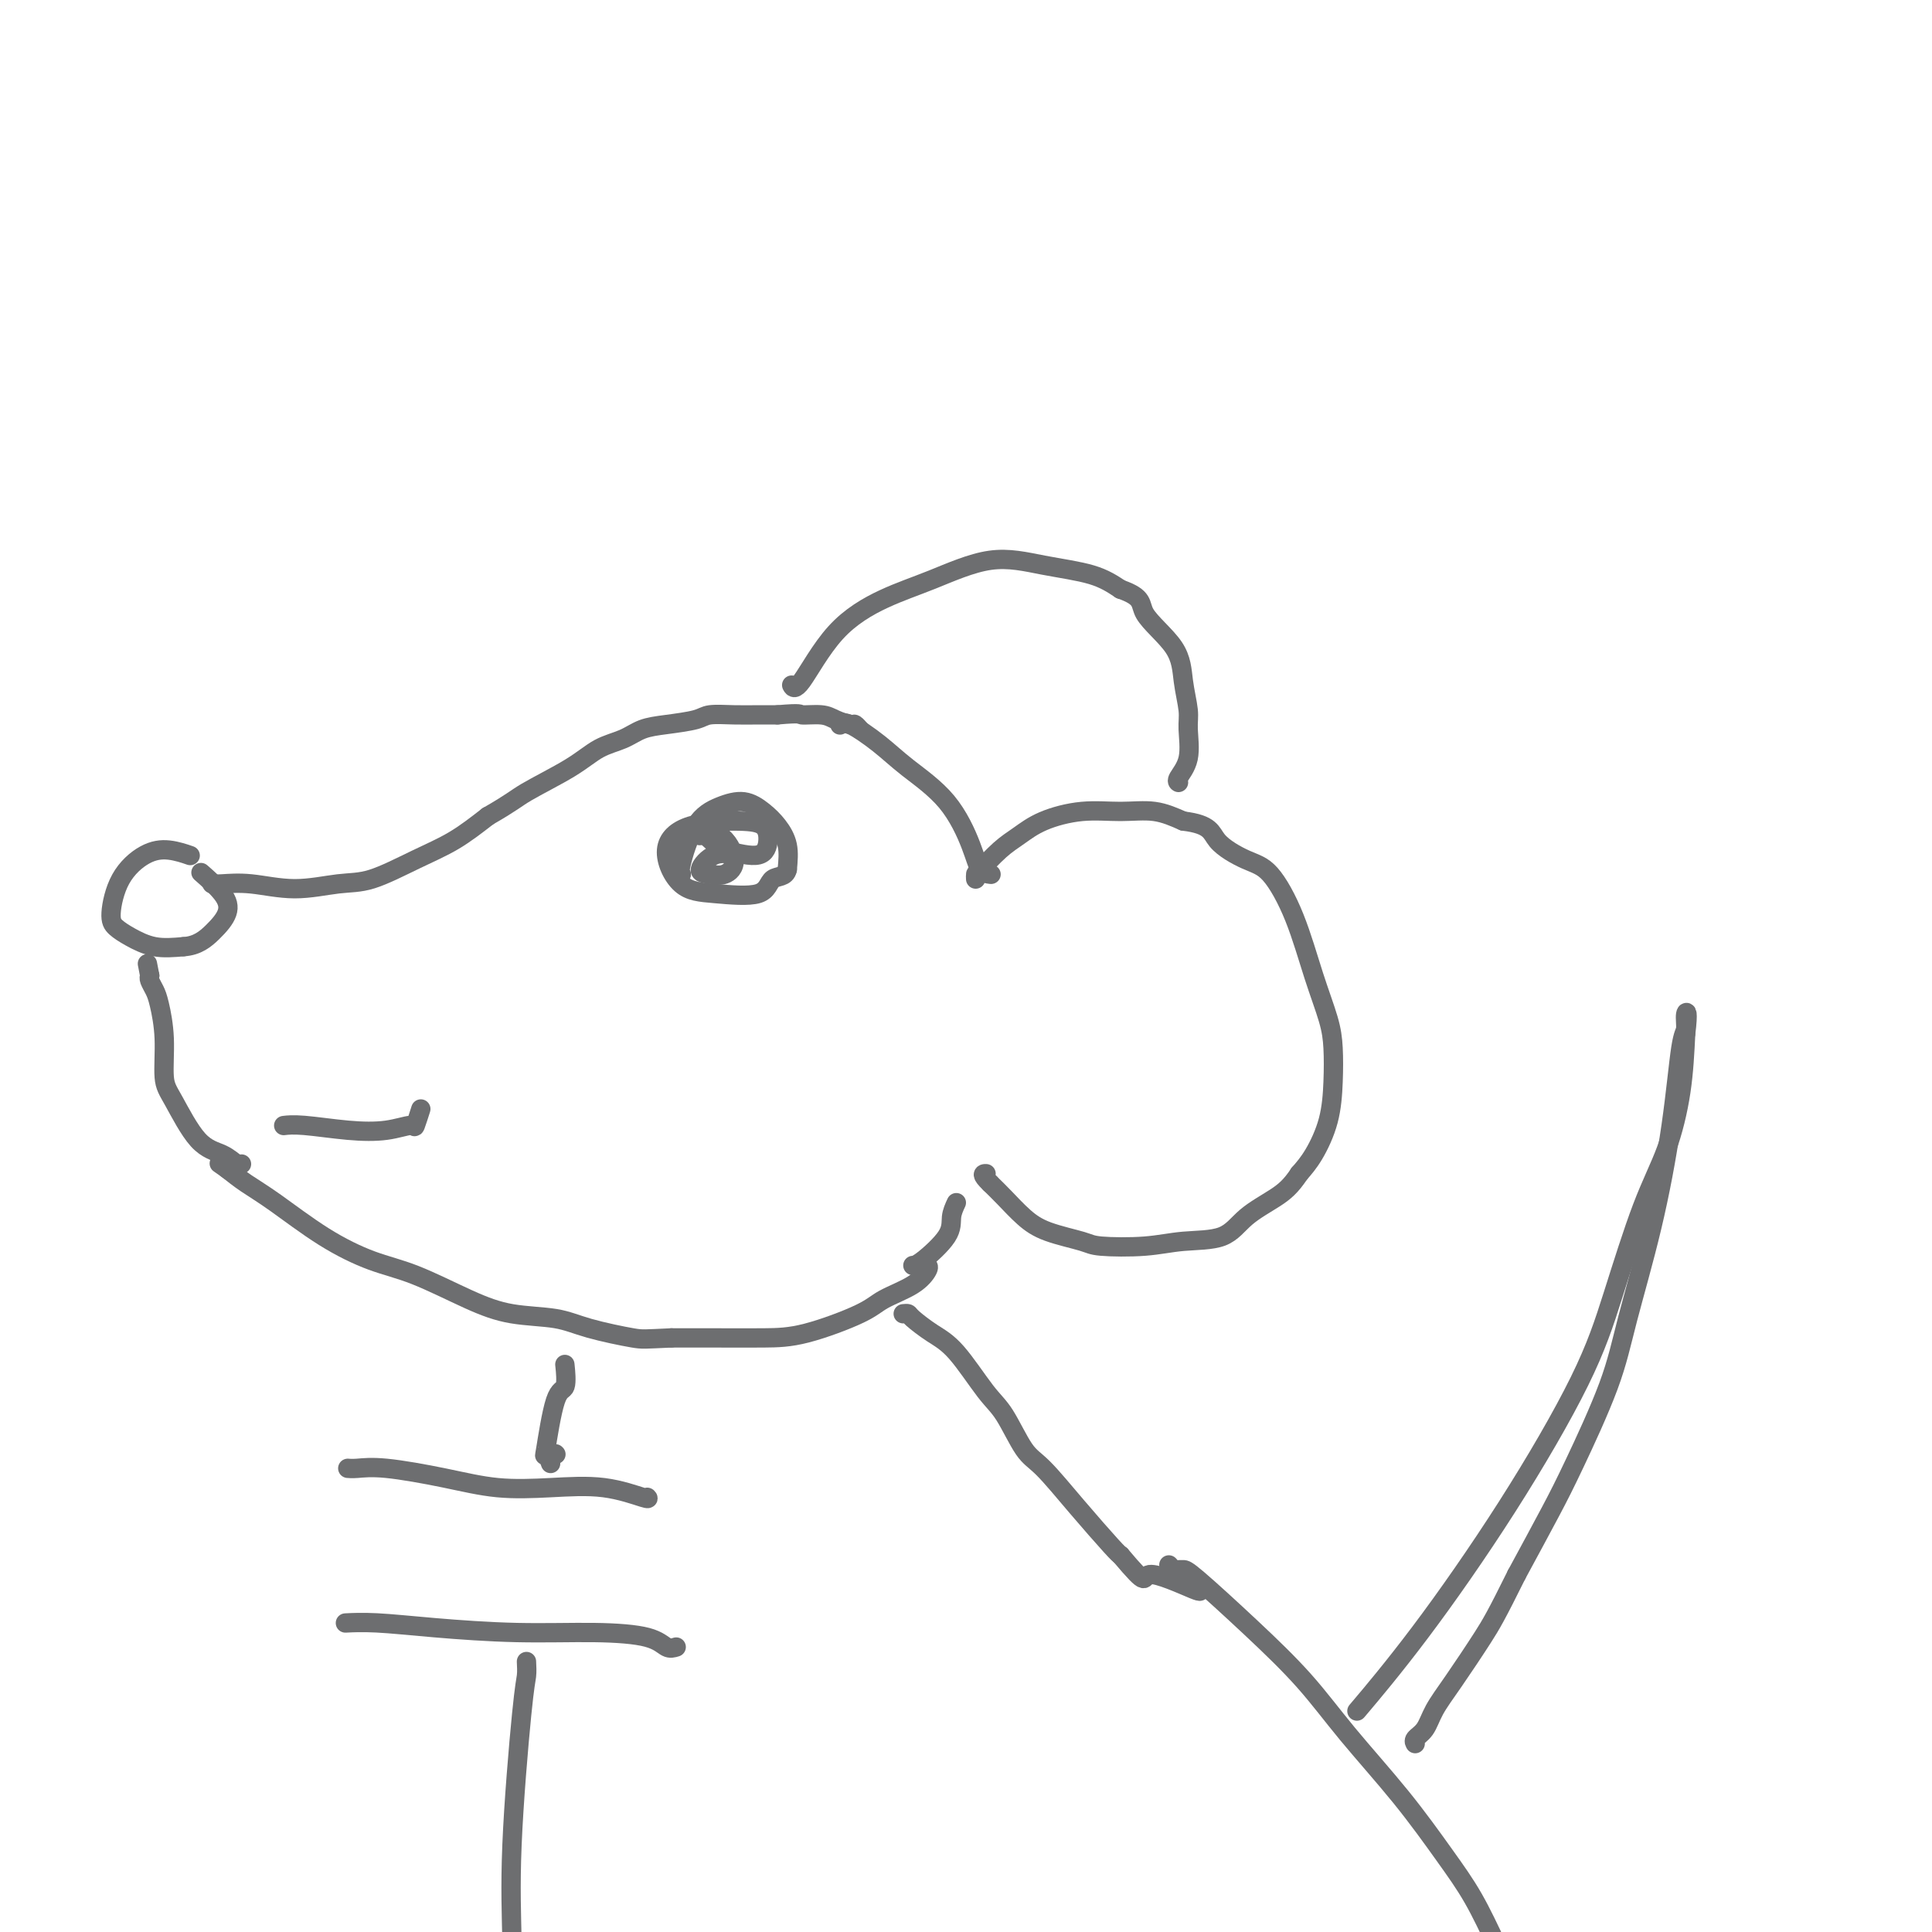 <svg viewBox='0 0 400 400' version='1.1' xmlns='http://www.w3.org/2000/svg' xmlns:xlink='http://www.w3.org/1999/xlink'><g fill='none' stroke='#6D6E70' stroke-width='4' stroke-linecap='round' stroke-linejoin='round'><path d='M109,344c0.053,1.044 0.105,2.088 0,3c-0.105,0.912 -0.368,1.691 -1,8c-0.632,6.309 -1.633,18.149 -2,27c-0.367,8.851 -0.098,14.713 0,20c0.098,5.287 0.026,10.000 0,12c-0.026,2.000 -0.008,1.286 0,1c0.008,-0.286 0.004,-0.143 0,0'/><path d='M242,324c0.000,0.000 0.100,0.100 0.1,0.1'/><path d='M244,325c0.342,0.005 0.683,0.011 1,0c0.317,-0.011 0.608,-0.038 3,2c2.392,2.038 6.883,6.142 11,10c4.117,3.858 7.860,7.469 11,11c3.140,3.531 5.676,6.982 9,11c3.324,4.018 7.437,8.603 11,13c3.563,4.397 6.575,8.607 9,12c2.425,3.393 4.264,5.969 6,9c1.736,3.031 3.368,6.515 5,10'/><path d='M310,403c6.581,9.791 3.032,6.769 2,8c-1.032,1.231 0.453,6.716 1,9c0.547,2.284 0.156,1.367 0,1c-0.156,-0.367 -0.078,-0.183 0,0'/><path d='M140,341c-0.627,0.195 -1.254,0.389 -2,0c-0.746,-0.389 -1.611,-1.362 -4,-2c-2.389,-0.638 -6.301,-0.942 -11,-1c-4.699,-0.058 -10.185,0.128 -16,0c-5.815,-0.128 -11.961,-0.570 -17,-1c-5.039,-0.430 -8.972,-0.846 -12,-1c-3.028,-0.154 -5.151,-0.044 -6,0c-0.849,0.044 -0.425,0.022 0,0'/><path d='M134,310c0.221,0.223 0.442,0.447 -1,0c-1.442,-0.447 -4.548,-1.563 -8,-2c-3.452,-0.437 -7.250,-0.194 -11,0c-3.750,0.194 -7.453,0.339 -11,0c-3.547,-0.339 -6.936,-1.163 -11,-2c-4.064,-0.837 -8.801,-1.688 -12,-2c-3.199,-0.312 -4.861,-0.084 -6,0c-1.139,0.084 -1.754,0.024 -2,0c-0.246,-0.024 -0.123,-0.012 0,0'/><path d='M115,301c0.000,0.000 0.100,0.100 0.1,0.1'/><path d='M114,303c-0.378,-1.020 -0.756,-2.039 -1,-2c-0.244,0.039 -0.353,1.138 0,-1c0.353,-2.138 1.167,-7.511 2,-10c0.833,-2.489 1.686,-2.093 2,-3c0.314,-0.907 0.090,-3.116 0,-4c-0.090,-0.884 -0.045,-0.442 0,0'/><path d='M192,262c0.178,0.158 0.357,0.315 0,1c-0.357,0.685 -1.248,1.896 -3,3c-1.752,1.104 -4.363,2.100 -6,3c-1.637,0.900 -2.301,1.705 -5,3c-2.699,1.295 -7.435,3.079 -11,4c-3.565,0.921 -5.960,0.979 -9,1c-3.040,0.021 -6.726,0.006 -10,0c-3.274,-0.006 -6.137,-0.003 -9,0'/><path d='M139,277c-5.680,0.246 -5.879,0.360 -8,0c-2.121,-0.360 -6.165,-1.195 -9,-2c-2.835,-0.805 -4.463,-1.579 -7,-2c-2.537,-0.421 -5.983,-0.490 -9,-1c-3.017,-0.510 -5.604,-1.462 -9,-3c-3.396,-1.538 -7.601,-3.661 -11,-5c-3.399,-1.339 -5.991,-1.895 -9,-3c-3.009,-1.105 -6.435,-2.760 -10,-5c-3.565,-2.240 -7.267,-5.065 -10,-7c-2.733,-1.935 -4.495,-2.982 -6,-4c-1.505,-1.018 -2.752,-2.009 -4,-3'/><path d='M47,242c-3.111,-2.178 -0.889,-0.622 0,0c0.889,0.622 0.444,0.311 0,0'/><path d='M50,241c-0.198,0.193 -0.397,0.387 -1,0c-0.603,-0.387 -1.611,-1.353 -3,-2c-1.389,-0.647 -3.160,-0.974 -5,-3c-1.840,-2.026 -3.750,-5.750 -5,-8c-1.250,-2.250 -1.841,-3.026 -2,-5c-0.159,-1.974 0.115,-5.145 0,-8c-0.115,-2.855 -0.618,-5.394 -1,-7c-0.382,-1.606 -0.641,-2.278 -1,-3c-0.359,-0.722 -0.817,-1.492 -1,-2c-0.183,-0.508 -0.092,-0.754 0,-1'/><path d='M31,202c-0.833,-4.333 -0.417,-2.167 0,0'/><path d='M44,183c-0.101,-0.010 -0.202,-0.020 0,0c0.202,0.020 0.707,0.072 2,0c1.293,-0.072 3.375,-0.266 6,0c2.625,0.266 5.792,0.992 9,1c3.208,0.008 6.456,-0.702 9,-1c2.544,-0.298 4.383,-0.183 7,-1c2.617,-0.817 6.012,-2.566 9,-4c2.988,-1.434 5.568,-2.553 8,-4c2.432,-1.447 4.716,-3.224 7,-5'/><path d='M101,169c5.058,-2.899 5.703,-3.645 8,-5c2.297,-1.355 6.247,-3.319 9,-5c2.753,-1.681 4.310,-3.080 6,-4c1.690,-0.920 3.514,-1.361 5,-2c1.486,-0.639 2.633,-1.478 4,-2c1.367,-0.522 2.952,-0.728 5,-1c2.048,-0.272 4.557,-0.609 6,-1c1.443,-0.391 1.820,-0.837 3,-1c1.180,-0.163 3.164,-0.044 5,0c1.836,0.044 3.525,0.013 5,0c1.475,-0.013 2.738,-0.006 4,0'/><path d='M161,148c5.258,-0.453 4.403,-0.084 5,0c0.597,0.084 2.647,-0.117 4,0c1.353,0.117 2.009,0.554 3,1c0.991,0.446 2.317,0.903 3,1c0.683,0.097 0.722,-0.166 1,0c0.278,0.166 0.794,0.762 1,1c0.206,0.238 0.103,0.119 0,0'/><path d='M174,150c-0.078,0.091 -0.157,0.183 0,0c0.157,-0.183 0.549,-0.640 2,0c1.451,0.640 3.960,2.378 6,4c2.040,1.622 3.612,3.128 6,5c2.388,1.872 5.593,4.109 8,7c2.407,2.891 4.016,6.435 5,9c0.984,2.565 1.342,4.152 2,5c0.658,0.848 1.617,0.957 2,1c0.383,0.043 0.192,0.022 0,0'/><path d='M202,182c-0.017,-0.412 -0.034,-0.823 0,-1c0.034,-0.177 0.120,-0.118 1,-1c0.880,-0.882 2.554,-2.705 4,-4c1.446,-1.295 2.664,-2.061 4,-3c1.336,-0.939 2.789,-2.050 5,-3c2.211,-0.950 5.180,-1.739 8,-2c2.820,-0.261 5.490,0.007 8,0c2.510,-0.007 4.860,-0.288 7,0c2.140,0.288 4.070,1.144 6,2'/><path d='M245,170c5.771,0.684 5.698,2.395 7,4c1.302,1.605 3.977,3.103 6,4c2.023,0.897 3.393,1.192 5,3c1.607,1.808 3.450,5.127 5,9c1.550,3.873 2.806,8.298 4,12c1.194,3.702 2.325,6.682 3,9c0.675,2.318 0.894,3.975 1,6c0.106,2.025 0.101,4.419 0,7c-0.101,2.581 -0.296,5.349 -1,8c-0.704,2.651 -1.915,5.186 -3,7c-1.085,1.814 -2.042,2.907 -3,4'/><path d='M269,243c-1.750,2.653 -3.124,3.786 -5,5c-1.876,1.214 -4.254,2.508 -6,4c-1.746,1.492 -2.862,3.182 -5,4c-2.138,0.818 -5.299,0.764 -8,1c-2.701,0.236 -4.942,0.763 -8,1c-3.058,0.237 -6.933,0.184 -9,0c-2.067,-0.184 -2.324,-0.500 -4,-1c-1.676,-0.500 -4.769,-1.186 -7,-2c-2.231,-0.814 -3.601,-1.758 -5,-3c-1.399,-1.242 -2.828,-2.784 -4,-4c-1.172,-1.216 -2.086,-2.108 -3,-3'/><path d='M205,245c-2.089,-2.000 -1.311,-2.000 -1,-2c0.311,0.000 0.156,0.000 0,0'/><path d='M198,249c-0.445,0.959 -0.890,1.917 -1,3c-0.110,1.083 0.115,2.290 -1,4c-1.115,1.710 -3.569,3.922 -5,5c-1.431,1.078 -1.837,1.022 -2,1c-0.163,-0.022 -0.081,-0.011 0,0'/><path d='M164,142c-0.079,-0.140 -0.159,-0.279 0,0c0.159,0.279 0.555,0.977 2,-1c1.445,-1.977 3.939,-6.629 7,-10c3.061,-3.371 6.688,-5.462 10,-7c3.312,-1.538 6.310,-2.523 10,-4c3.690,-1.477 8.071,-3.448 12,-4c3.929,-0.552 7.404,0.313 11,1c3.596,0.687 7.313,1.196 10,2c2.687,0.804 4.343,1.902 6,3'/><path d='M232,122c4.973,1.727 3.906,3.043 5,5c1.094,1.957 4.348,4.553 6,7c1.652,2.447 1.703,4.743 2,7c0.297,2.257 0.840,4.475 1,6c0.160,1.525 -0.062,2.356 0,4c0.062,1.644 0.408,4.100 0,6c-0.408,1.900 -1.571,3.242 -2,4c-0.429,0.758 -0.122,0.931 0,1c0.122,0.069 0.061,0.035 0,0'/><path d='M187,272c0.401,-0.039 0.803,-0.078 1,0c0.197,0.078 0.190,0.275 1,1c0.810,0.725 2.436,1.980 4,3c1.564,1.020 3.066,1.806 5,4c1.934,2.194 4.300,5.798 6,8c1.700,2.202 2.735,3.003 4,5c1.265,1.997 2.759,5.190 4,7c1.241,1.810 2.230,2.238 4,4c1.770,1.762 4.323,4.859 7,8c2.677,3.141 5.479,6.326 7,8c1.521,1.674 1.760,1.837 2,2'/><path d='M232,322c6.089,7.222 4.313,4.276 6,4c1.687,-0.276 6.839,2.118 9,3c2.161,0.882 1.332,0.252 1,0c-0.332,-0.252 -0.166,-0.126 0,0'/><path d='M282,353c-0.922,1.091 -1.845,2.182 0,0c1.845,-2.182 6.456,-7.637 12,-15c5.544,-7.363 12.020,-16.635 18,-26c5.980,-9.365 11.466,-18.825 15,-26c3.534,-7.175 5.118,-12.066 7,-18c1.882,-5.934 4.061,-12.910 6,-18c1.939,-5.090 3.637,-8.293 5,-12c1.363,-3.707 2.389,-7.916 3,-12c0.611,-4.084 0.805,-8.042 1,-12'/><path d='M349,214c0.608,-4.786 0.128,-4.751 0,-4c-0.128,0.751 0.097,2.219 0,3c-0.097,0.781 -0.514,0.874 -1,4c-0.486,3.126 -1.039,9.286 -2,16c-0.961,6.714 -2.330,13.983 -4,21c-1.670,7.017 -3.641,13.781 -5,19c-1.359,5.219 -2.107,8.894 -4,14c-1.893,5.106 -4.933,11.644 -7,16c-2.067,4.356 -3.162,6.530 -5,10c-1.838,3.470 -4.419,8.235 -7,13'/><path d='M314,326c-4.219,8.514 -5.268,10.298 -7,13c-1.732,2.702 -4.149,6.321 -6,9c-1.851,2.679 -3.137,4.417 -4,6c-0.863,1.583 -1.304,3.012 -2,4c-0.696,0.988 -1.649,1.535 -2,2c-0.351,0.465 -0.100,0.847 0,1c0.100,0.153 0.050,0.076 0,0'/><path d='M59,233c-0.234,0.028 -0.469,0.055 0,0c0.469,-0.055 1.641,-0.194 4,0c2.359,0.194 5.904,0.720 9,1c3.096,0.280 5.744,0.312 8,0c2.256,-0.312 4.120,-0.970 5,-1c0.880,-0.030 0.775,0.569 1,0c0.225,-0.569 0.778,-2.305 1,-3c0.222,-0.695 0.111,-0.347 0,0'/><path d='M39,177c0.337,0.117 0.675,0.233 0,0c-0.675,-0.233 -2.361,-0.817 -4,-1c-1.639,-0.183 -3.230,0.033 -5,1c-1.770,0.967 -3.718,2.683 -5,5c-1.282,2.317 -1.899,5.234 -2,7c-0.101,1.766 0.313,2.381 1,3c0.687,0.619 1.646,1.244 3,2c1.354,0.756 3.101,1.645 5,2c1.899,0.355 3.949,0.178 6,0'/><path d='M38,196c2.880,-0.175 4.579,-1.612 6,-3c1.421,-1.388 2.563,-2.725 3,-4c0.437,-1.275 0.169,-2.486 -1,-4c-1.169,-1.514 -3.238,-3.331 -4,-4c-0.762,-0.669 -0.218,-0.191 0,0c0.218,0.191 0.109,0.096 0,0'/><path d='M141,181c0.059,0.013 0.119,0.027 0,0c-0.119,-0.027 -0.415,-0.093 0,-2c0.415,-1.907 1.542,-5.655 3,-8c1.458,-2.345 3.245,-3.286 5,-4c1.755,-0.714 3.476,-1.200 5,-1c1.524,0.200 2.852,1.084 4,2c1.148,0.916 2.117,1.862 3,3c0.883,1.138 1.681,2.468 2,4c0.319,1.532 0.160,3.266 0,5'/><path d='M163,180c-0.308,1.665 -2.079,1.328 -3,2c-0.921,0.672 -0.993,2.352 -3,3c-2.007,0.648 -5.948,0.264 -9,0c-3.052,-0.264 -5.214,-0.409 -7,-2c-1.786,-1.591 -3.196,-4.628 -3,-7c0.196,-2.372 1.998,-4.077 5,-5c3.002,-0.923 7.205,-1.062 10,-1c2.795,0.062 4.182,0.326 5,1c0.818,0.674 1.066,1.758 1,3c-0.066,1.242 -0.448,2.640 -2,3c-1.552,0.360 -4.276,-0.320 -7,-1'/><path d='M150,176c-1.878,-0.852 -3.072,-2.484 -4,-3c-0.928,-0.516 -1.588,0.082 -1,0c0.588,-0.082 2.425,-0.846 4,0c1.575,0.846 2.889,3.301 3,5c0.111,1.699 -0.979,2.641 -2,3c-1.021,0.359 -1.972,0.135 -3,0c-1.028,-0.135 -2.132,-0.180 -2,-1c0.132,-0.820 1.499,-2.416 3,-3c1.501,-0.584 3.135,-0.157 4,0c0.865,0.157 0.961,0.045 1,0c0.039,-0.045 0.019,-0.022 0,0'/></g>
</svg>